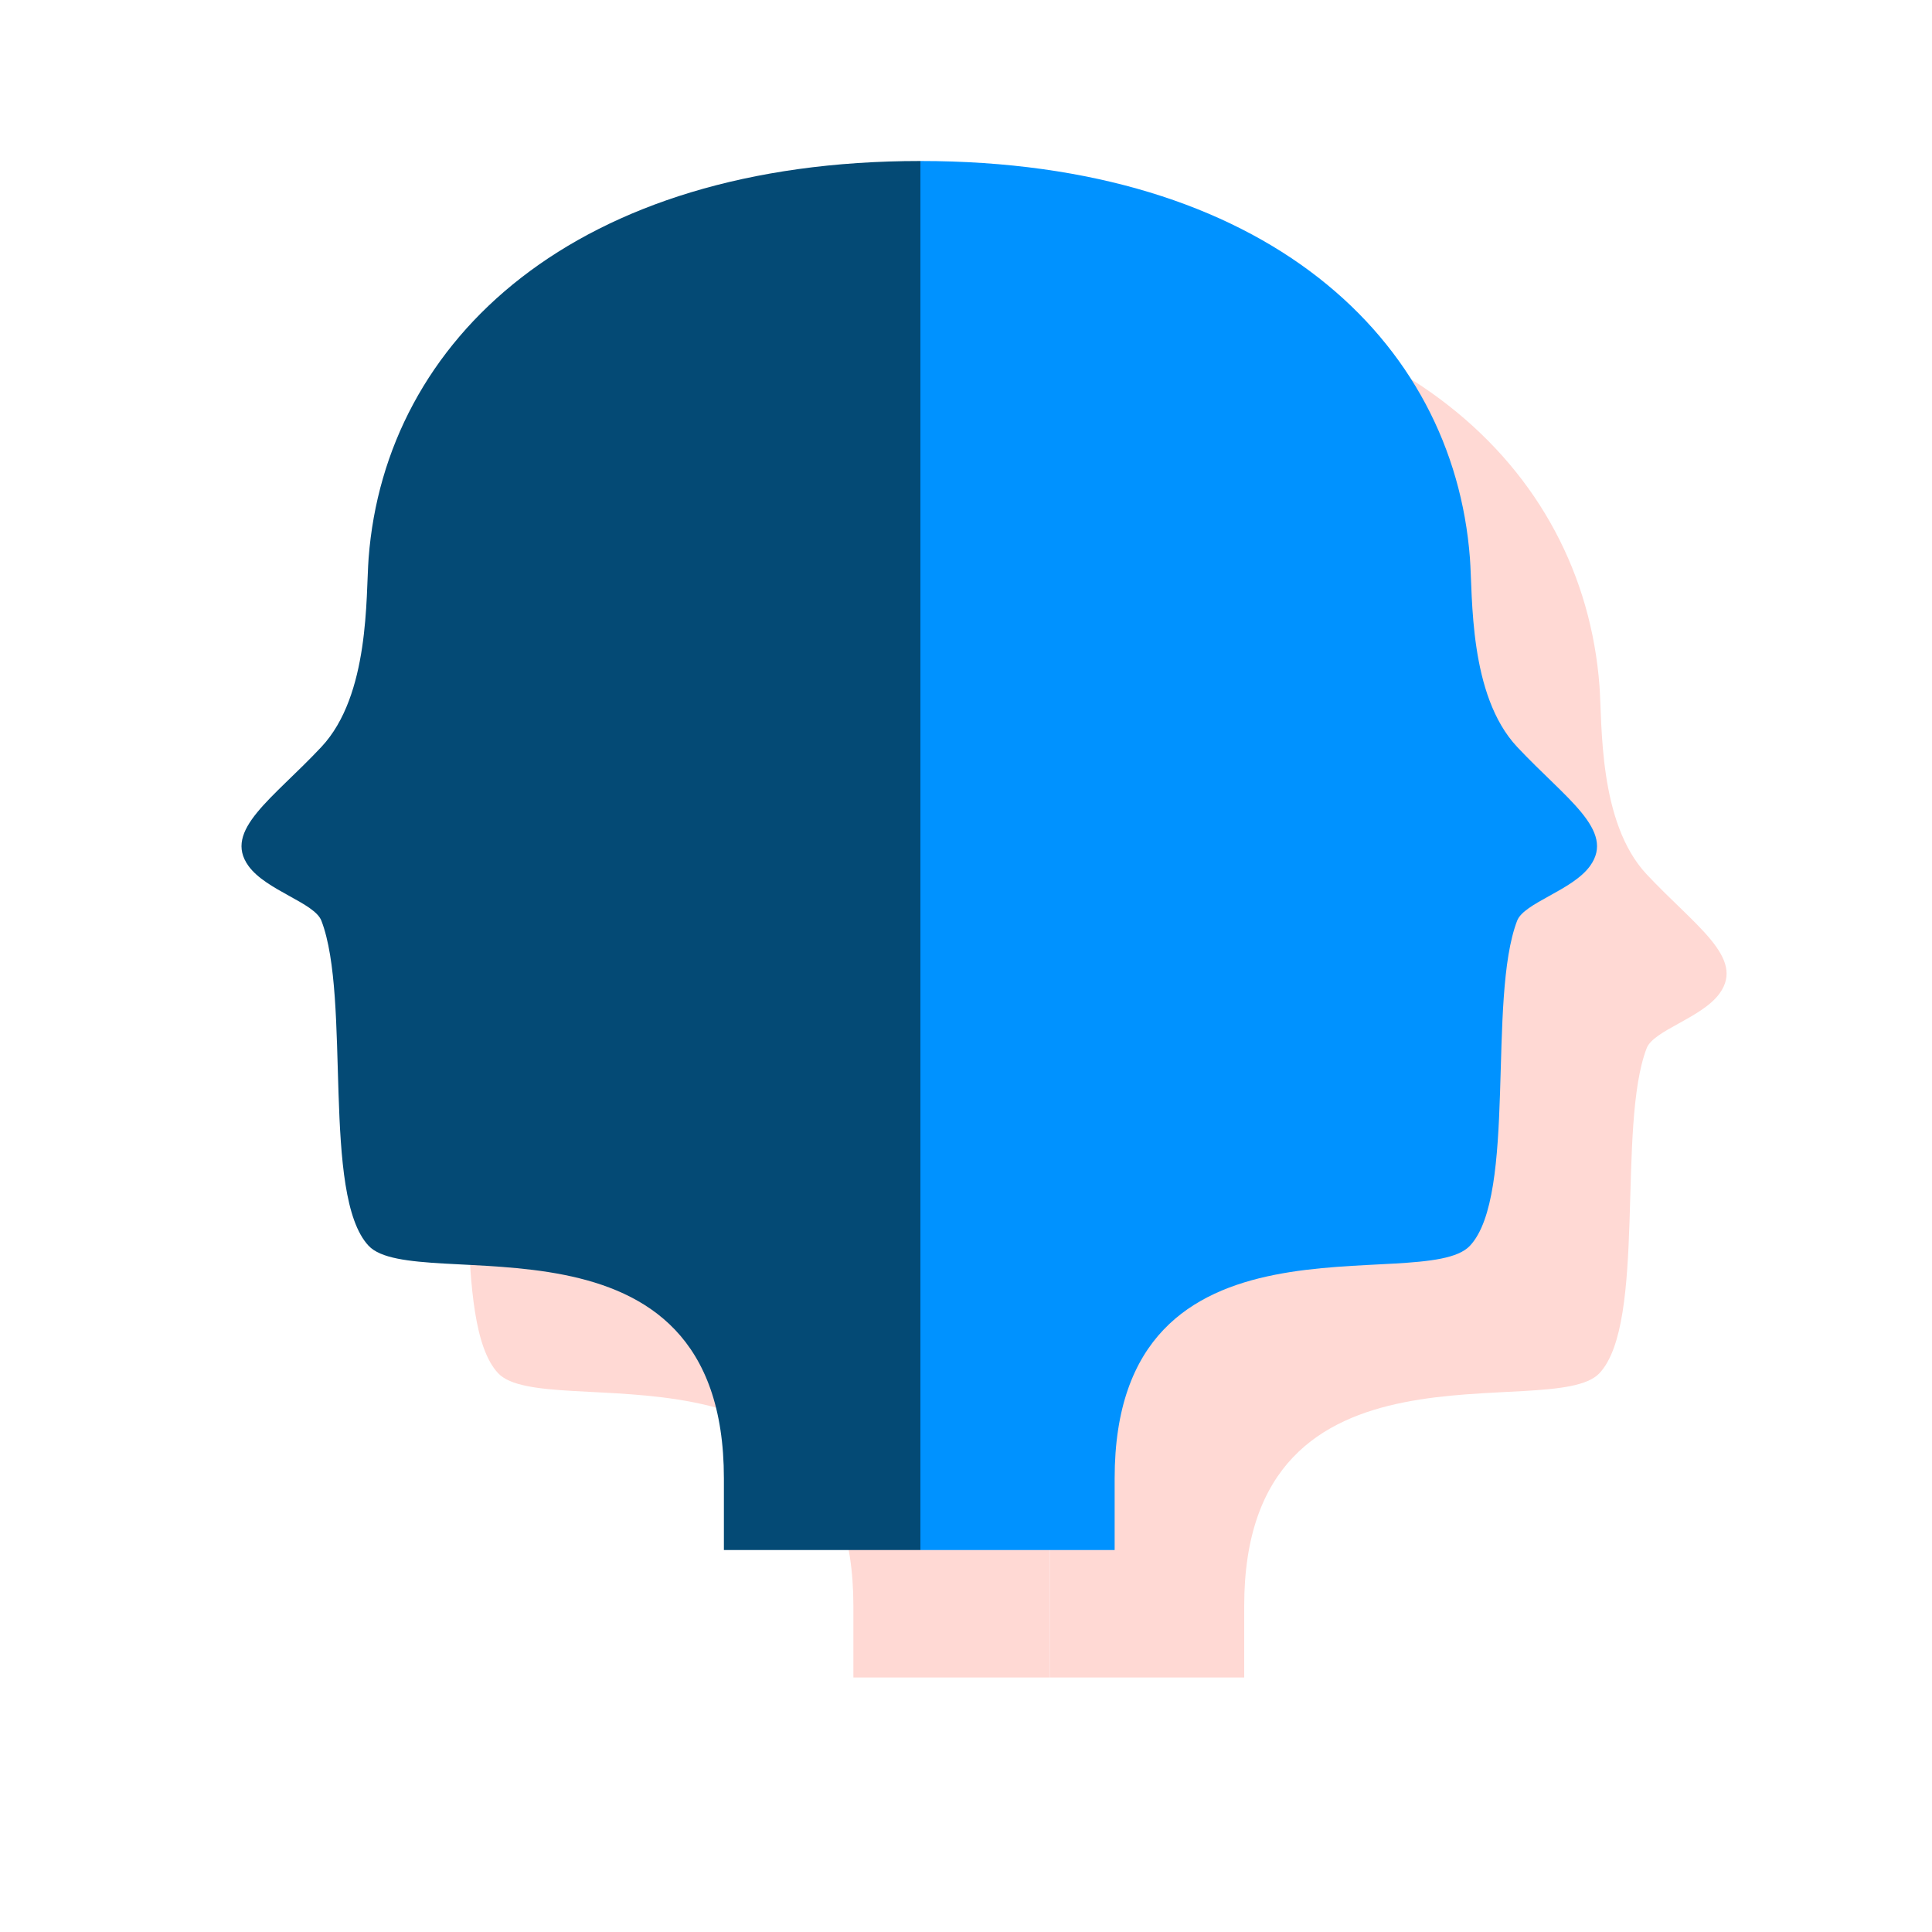 <?xml version="1.0" encoding="UTF-8"?>
<svg width="48px" height="48px" viewBox="0 0 48 48" version="1.1" xmlns="http://www.w3.org/2000/svg" xmlns:xlink="http://www.w3.org/1999/xlink">
    <!-- Generator: Sketch 55.2 (78181) - https://sketchapp.com -->
    <title>Sendinblue/AB Test</title>
    <desc>Created with Sketch.</desc>
    <g id="Sendinblue/AB-Test" stroke="none" stroke-width="1" fill="none" fill-rule="evenodd">
        <g>
            <g id="Keylines" opacity="0" stroke="#979797" stroke-width="0.125">
                <g id="Group">
                    <path d="M0,48 L48,0 L0,48 Z" id="NESW"></path>
                    <path d="M0,0 L48,48" id="NWSE"></path>
                    <path d="M0,31.25 L48,31.25" id="Southern-Tropic" stroke-linecap="square"></path>
                    <path d="M0,17.25 L48,17.25" id="Northern-Tropic" stroke-linecap="square"></path>
                    <path d="M0,23.25 L48,23.25" id="Equator" stroke-linecap="square"></path>
                    <path d="M31,48 L31,0" id="Western-Tropic"></path>
                    <path d="M17,48 L17,0" id="Eastern-Tropic"></path>
                    <path d="M24,48 L24,0" id="Mean"></path>
                    <path d="M34,24 C34,18.477 29.523,14 24,14 C18.477,14 14,18.477 14,24 C14,29.523 18.477,34 24,34 C29.523,34 34,29.523 34,24 L34,24 Z" id="Core"></path>
                    <path d="M24,46 C11.85,46 2,36.15 2,24 C2,11.85 11.85,2 24,2 C36.15,2 46,11.85 46,24 C46,36.15 36.15,46 24,46" id="Circle"></path>
                    <path d="M40,43 L8,43 C6.35,43 5,41.65 5,40 L5,8 C5,6.35 6.35,5 8,5 L40,5 C41.65,5 43,6.35 43,8 L43,40 C43,41.65 41.65,43 40,43" id="Square"></path>
                    <path d="M37,46 L11,46 C9.35,46 8,44.65 8,43 L8,5 C8,3.35 9.35,2 11,2 L37,2 C38.65,2 40,3.35 40,5 L40,43 C40,44.65 38.65,46 37,46" id="Vertical-Rectangle"></path>
                    <path d="M43,40 L5,40 C3.35,40 2,38.65 2,37 L2,11 C2,9.35 3.35,8 5,8 L43,8 C44.65,8 46,9.35 46,11 L46,37 C46,38.65 44.65,40 43,40" id="Horizontal-Rectangle"></path>
                </g>
            </g>
            <g id="AB-Test" transform="translate(6, 4)" fill-rule="nonzero">
                <g id="Group-8">
                    <path d="M20.085,32.28 C20.085,32.28 20.085,24.814 20.085,16.775 C20.085,8.735 20.085,3.167 20.085,3.167 C11.509,3.167 6.788,7.605 6.376,13.033 C6.303,13.982 6.409,16.435 5.203,17.723 C3.996,19.011 2.751,19.795 3.391,20.681 C3.832,21.291 5.031,21.595 5.203,22.042 C5.947,23.977 5.203,28.867 6.376,30.117 C7.549,31.368 15.202,28.867 15.202,35.898 C15.202,36.928 15.202,37.677 15.202,37.677 C15.202,37.677 19.551,37.677 20.085,37.677 C20.085,37.677 20.085,32.28 20.085,32.28 Z" id="Oval-Copy-2" fill="#FFD9D4"></path>
                    <path d="M36.896,32.28 C36.896,32.28 36.896,24.814 36.896,16.775 C36.896,8.735 36.896,3.167 36.896,3.167 C28.319,3.167 23.656,7.605 23.244,13.033 C23.172,13.982 23.277,16.435 22.071,17.723 C20.864,19.011 19.619,19.795 20.259,20.681 C20.7,21.291 21.899,21.595 22.071,22.042 C22.815,23.977 22.071,28.867 23.244,30.117 C24.417,31.368 32.07,28.867 32.07,35.898 C32.07,36.928 32.07,37.677 32.07,37.677 C32.07,37.677 36.361,37.677 36.896,37.677 C36.896,37.677 36.896,32.28 36.896,32.28 Z" id="Oval-Copy-2" fill="#FFD9D4" transform="translate(28.491, 20.422) scale(-1, 1) translate(-28.491, -20.422) "></path>
                    <path d="M16.868,29.113 C16.868,29.113 16.868,21.647 16.868,13.608 C16.868,5.569 16.868,-2.83328916e-13 16.868,-2.83328916e-13 C8.291,-2.83328916e-13 3.571,4.438 3.158,9.867 C3.086,10.816 3.191,13.269 1.985,14.557 C0.779,15.845 -0.466,16.629 0.174,17.515 C0.614,18.124 1.813,18.428 1.985,18.875 C2.729,20.811 1.985,25.7 3.158,26.951 C4.331,28.201 11.985,25.7 11.985,32.731 C11.985,33.761 11.985,34.51 11.985,34.51 C11.985,34.51 16.333,34.51 16.868,34.51 C16.868,34.51 16.868,29.113 16.868,29.113 Z" id="Oval-Copy-2" fill="#044A75"></path>
                    <path d="M33.679,29.113 C33.679,29.113 33.679,21.647 33.679,13.608 C33.679,5.569 33.679,4.95603558e-13 33.679,4.95603558e-13 C25.102,4.95603558e-13 20.439,4.438 20.026,9.867 C19.954,10.816 20.059,13.269 18.853,14.557 C17.647,15.845 16.402,16.629 17.042,17.515 C17.482,18.124 18.681,18.428 18.853,18.875 C19.597,20.811 18.853,25.7 20.026,26.951 C21.199,28.201 28.853,25.7 28.853,32.731 C28.853,33.761 28.853,34.51 28.853,34.51 C28.853,34.51 33.144,34.51 33.679,34.51 C33.679,34.51 33.679,29.113 33.679,29.113 Z" id="Oval-Copy-2" fill="#0092FF" transform="translate(25.273, 17.255) scale(-1, 1) translate(-25.273, -17.255) "></path>
                </g>
            </g>
        </g>
    </g>
</svg>